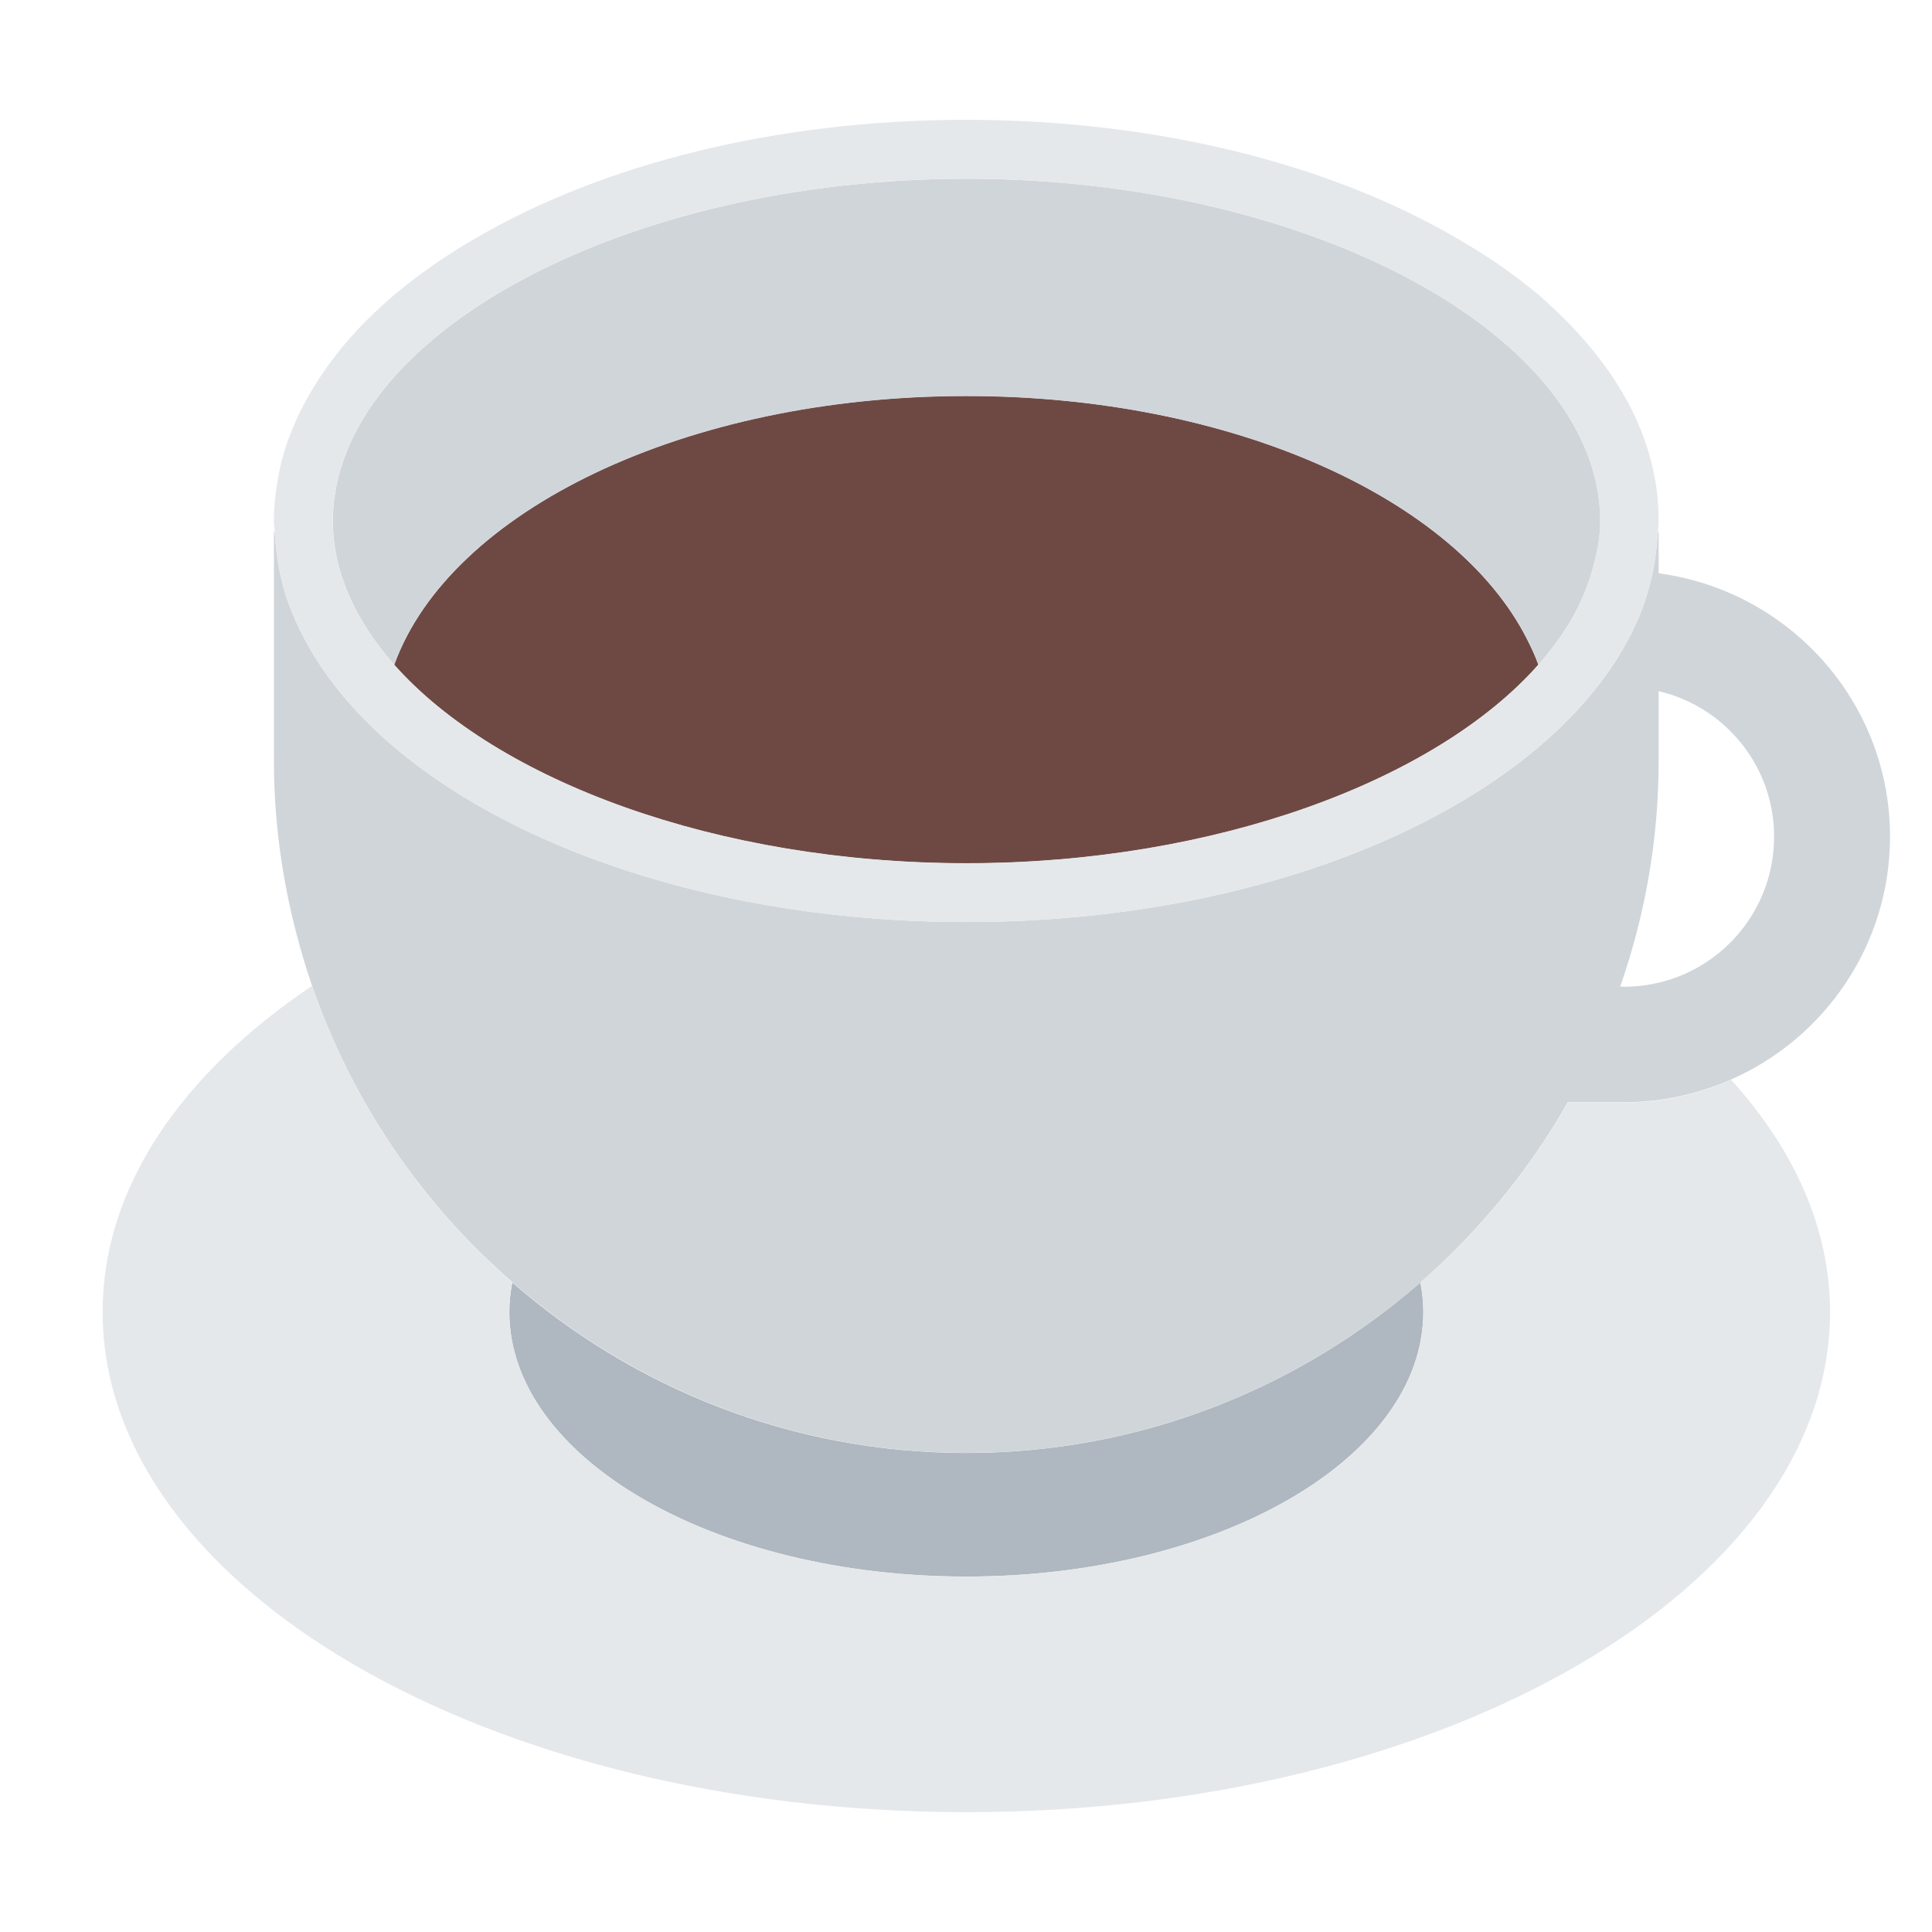 <svg width="48" height="48" viewBox="0 0 48 48" fill="none" xmlns="http://www.w3.org/2000/svg">
<g clip-path="url(#clip0_2370_17938)">
<path d="M12.728 31.864C12.682 32.103 12.654 32.346 12.654 32.592C12.654 36.224 17.738 39.169 24.008 39.169C30.279 39.169 35.362 36.224 35.362 32.592C35.362 32.346 35.334 32.103 35.289 31.863C32.267 34.494 28.329 36.099 24.008 36.099C19.687 36.099 15.749 34.494 12.728 31.864Z" fill="#AFB7C0"/>
<path d="M24.008 9.836C17.012 9.836 11.174 12.702 9.795 16.517C12.347 19.399 17.822 21.45 24.008 21.45C30.194 21.45 35.669 19.399 38.221 16.517C38.144 16.302 38.046 16.093 37.941 15.885C36.176 12.39 30.611 9.836 24.008 9.836Z" fill="#6E4944"/>
<path d="M39.758 12.95C39.758 13.37 39.673 13.777 39.554 14.186C39.326 15.002 38.87 15.781 38.221 16.514C38.15 16.298 38.054 16.093 37.946 15.889C36.182 12.386 30.613 9.841 24.014 9.841C17.017 9.841 11.174 12.698 9.793 16.514C8.834 15.422 8.27 14.209 8.27 12.95C8.27 8.341 15.482 4.441 24.014 4.441C32.545 4.441 39.758 8.341 39.758 12.95Z" fill="#D0D5DA"/>
<path d="M41.209 14.244V13.188L41.185 13.26C41.149 13.835 41.053 14.399 40.861 14.951C40.753 15.275 40.609 15.6 40.441 15.912C38.257 19.968 31.729 22.907 24.013 22.907C16.285 22.907 9.757 19.968 7.585 15.912C7.417 15.6 7.273 15.275 7.153 14.951C6.961 14.399 6.865 13.835 6.829 13.26L6.805 13.188V18.899C6.805 20.855 7.153 22.727 7.753 24.491C8.749 27.372 10.477 29.903 12.733 31.86C15.757 34.487 19.693 36.096 24.013 36.096C28.333 36.096 32.269 34.487 35.293 31.86C36.745 30.587 37.993 29.076 38.953 27.384H40.345C41.293 27.384 42.193 27.179 43.009 26.82C45.325 25.799 46.957 23.484 46.957 20.784C46.957 17.436 44.449 14.675 41.209 14.244ZM40.345 24.515H40.249C40.257 24.507 40.261 24.499 40.261 24.491C40.873 22.727 41.209 20.855 41.209 18.899V17.172C42.853 17.555 44.077 19.031 44.077 20.784C44.077 22.848 42.409 24.515 40.345 24.515Z" fill="#D0D5DA"/>
<path d="M40.262 24.488L40.252 24.516H40.306C40.292 24.506 40.276 24.498 40.262 24.488Z" fill="#E5E8EB"/>
<path d="M40.348 27.39H38.956C37.992 29.083 36.749 30.593 35.288 31.864C35.334 32.104 35.362 32.346 35.362 32.593C35.362 36.225 30.278 39.17 24.008 39.17C17.737 39.17 12.654 36.225 12.654 32.593C12.654 32.346 12.682 32.104 12.727 31.864C10.477 29.905 8.746 27.373 7.754 24.492C4.518 26.669 2.549 29.495 2.549 32.593C2.549 39.458 12.156 45.023 24.008 45.023C35.859 45.023 45.467 39.458 45.467 32.593C45.467 30.51 44.571 28.55 43.008 26.826C42.193 27.186 41.294 27.39 40.348 27.39Z" fill="#E5E8EB"/>
<path d="M41.123 11.928C41.003 11.256 40.775 10.608 40.439 9.985C40.103 9.361 39.659 8.761 39.131 8.197C38.867 7.908 38.579 7.645 38.279 7.369C37.655 6.841 36.947 6.349 36.167 5.904C33.059 4.092 28.763 2.977 24.011 2.977C19.259 2.977 14.951 4.092 11.843 5.904C11.063 6.349 10.367 6.841 9.743 7.369C9.431 7.645 9.143 7.908 8.879 8.197C8.351 8.761 7.919 9.361 7.583 9.985C7.247 10.608 7.007 11.256 6.899 11.928C6.839 12.264 6.803 12.601 6.803 12.949C6.803 13.056 6.827 13.152 6.827 13.261C6.863 13.837 6.959 14.401 7.151 14.953C7.271 15.277 7.415 15.601 7.583 15.913C9.755 19.969 16.283 22.908 24.011 22.908C31.727 22.908 38.255 19.969 40.439 15.913C40.607 15.601 40.751 15.277 40.859 14.953C41.051 14.401 41.147 13.837 41.183 13.261C41.195 13.152 41.207 13.056 41.207 12.949C41.207 12.601 41.183 12.264 41.123 11.928ZM39.551 14.185C39.323 15.001 38.867 15.78 38.219 16.513C35.675 19.392 30.191 21.445 24.011 21.445C17.819 21.445 12.347 19.392 9.791 16.513C8.831 15.421 8.267 14.208 8.267 12.949C8.267 8.341 15.479 4.441 24.011 4.441C32.543 4.441 39.755 8.341 39.755 12.949C39.755 13.369 39.671 13.777 39.551 14.185Z" fill="#E5E8EB"/>
</g>
<defs>
<clipPath id="clip0_2370_17938">
<rect width="48" height="48" fill="white"/>
</clipPath>
</defs>
</svg>
